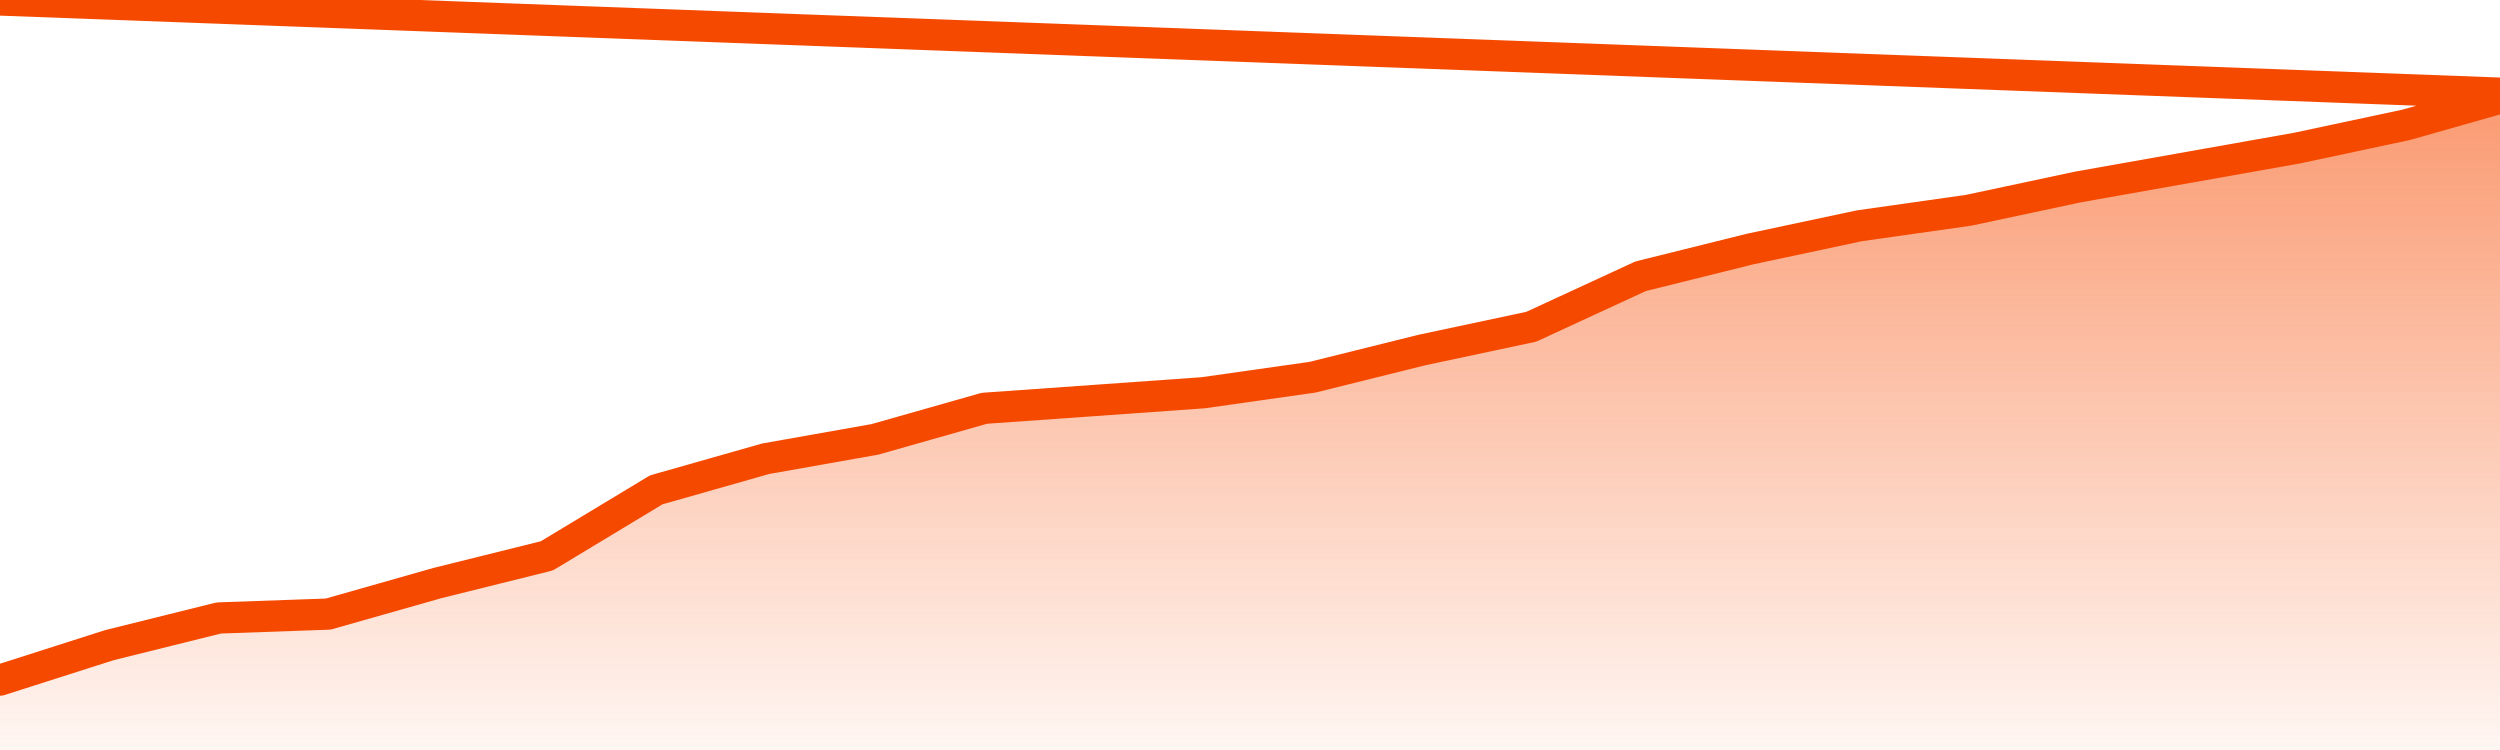       <svg
        version="1.1"
        xmlns="http://www.w3.org/2000/svg"
        width="80"
        height="24"
        viewBox="0 0 80 24">
        <defs>
          <linearGradient x1=".5" x2=".5" y2="1" id="gradient">
            <stop offset="0" stop-color="#F64900"/>
            <stop offset="1" stop-color="#f64900" stop-opacity="0"/>
          </linearGradient>
        </defs>
        <path
          fill="url(#gradient)"
          fill-opacity="0.56"
          stroke="none"
          d="M 0,26 0.0,21.763 3.5,20.645 7.0,19.775 10.5,19.651 14.0,18.657 17.5,17.787 21.0,15.675 24.5,14.68 28.0,14.059 31.5,13.065 35.0,12.817 38.5,12.568 42.0,12.071 45.5,11.201 49.0,10.456 52.5,8.84 56.0,7.97 59.5,7.225 63.0,6.728 66.5,5.982 70.0,5.361 73.5,4.74 77.0,3.994 80.5,3.0 82,26 Z"
        />
        <path
          fill="none"
          stroke="#F64900"
          stroke-width="1"
          stroke-linejoin="round"
          stroke-linecap="round"
          d="M 0.0,21.763 3.5,20.645 7.0,19.775 10.5,19.651 14.0,18.657 17.5,17.787 21.0,15.675 24.5,14.68 28.0,14.059 31.5,13.065 35.0,12.817 38.5,12.568 42.0,12.071 45.5,11.201 49.0,10.456 52.5,8.84 56.0,7.97 59.5,7.225 63.0,6.728 66.5,5.982 70.0,5.361 73.5,4.74 77.0,3.994 80.5,3.0.join(' ') }"
        />
      </svg>
